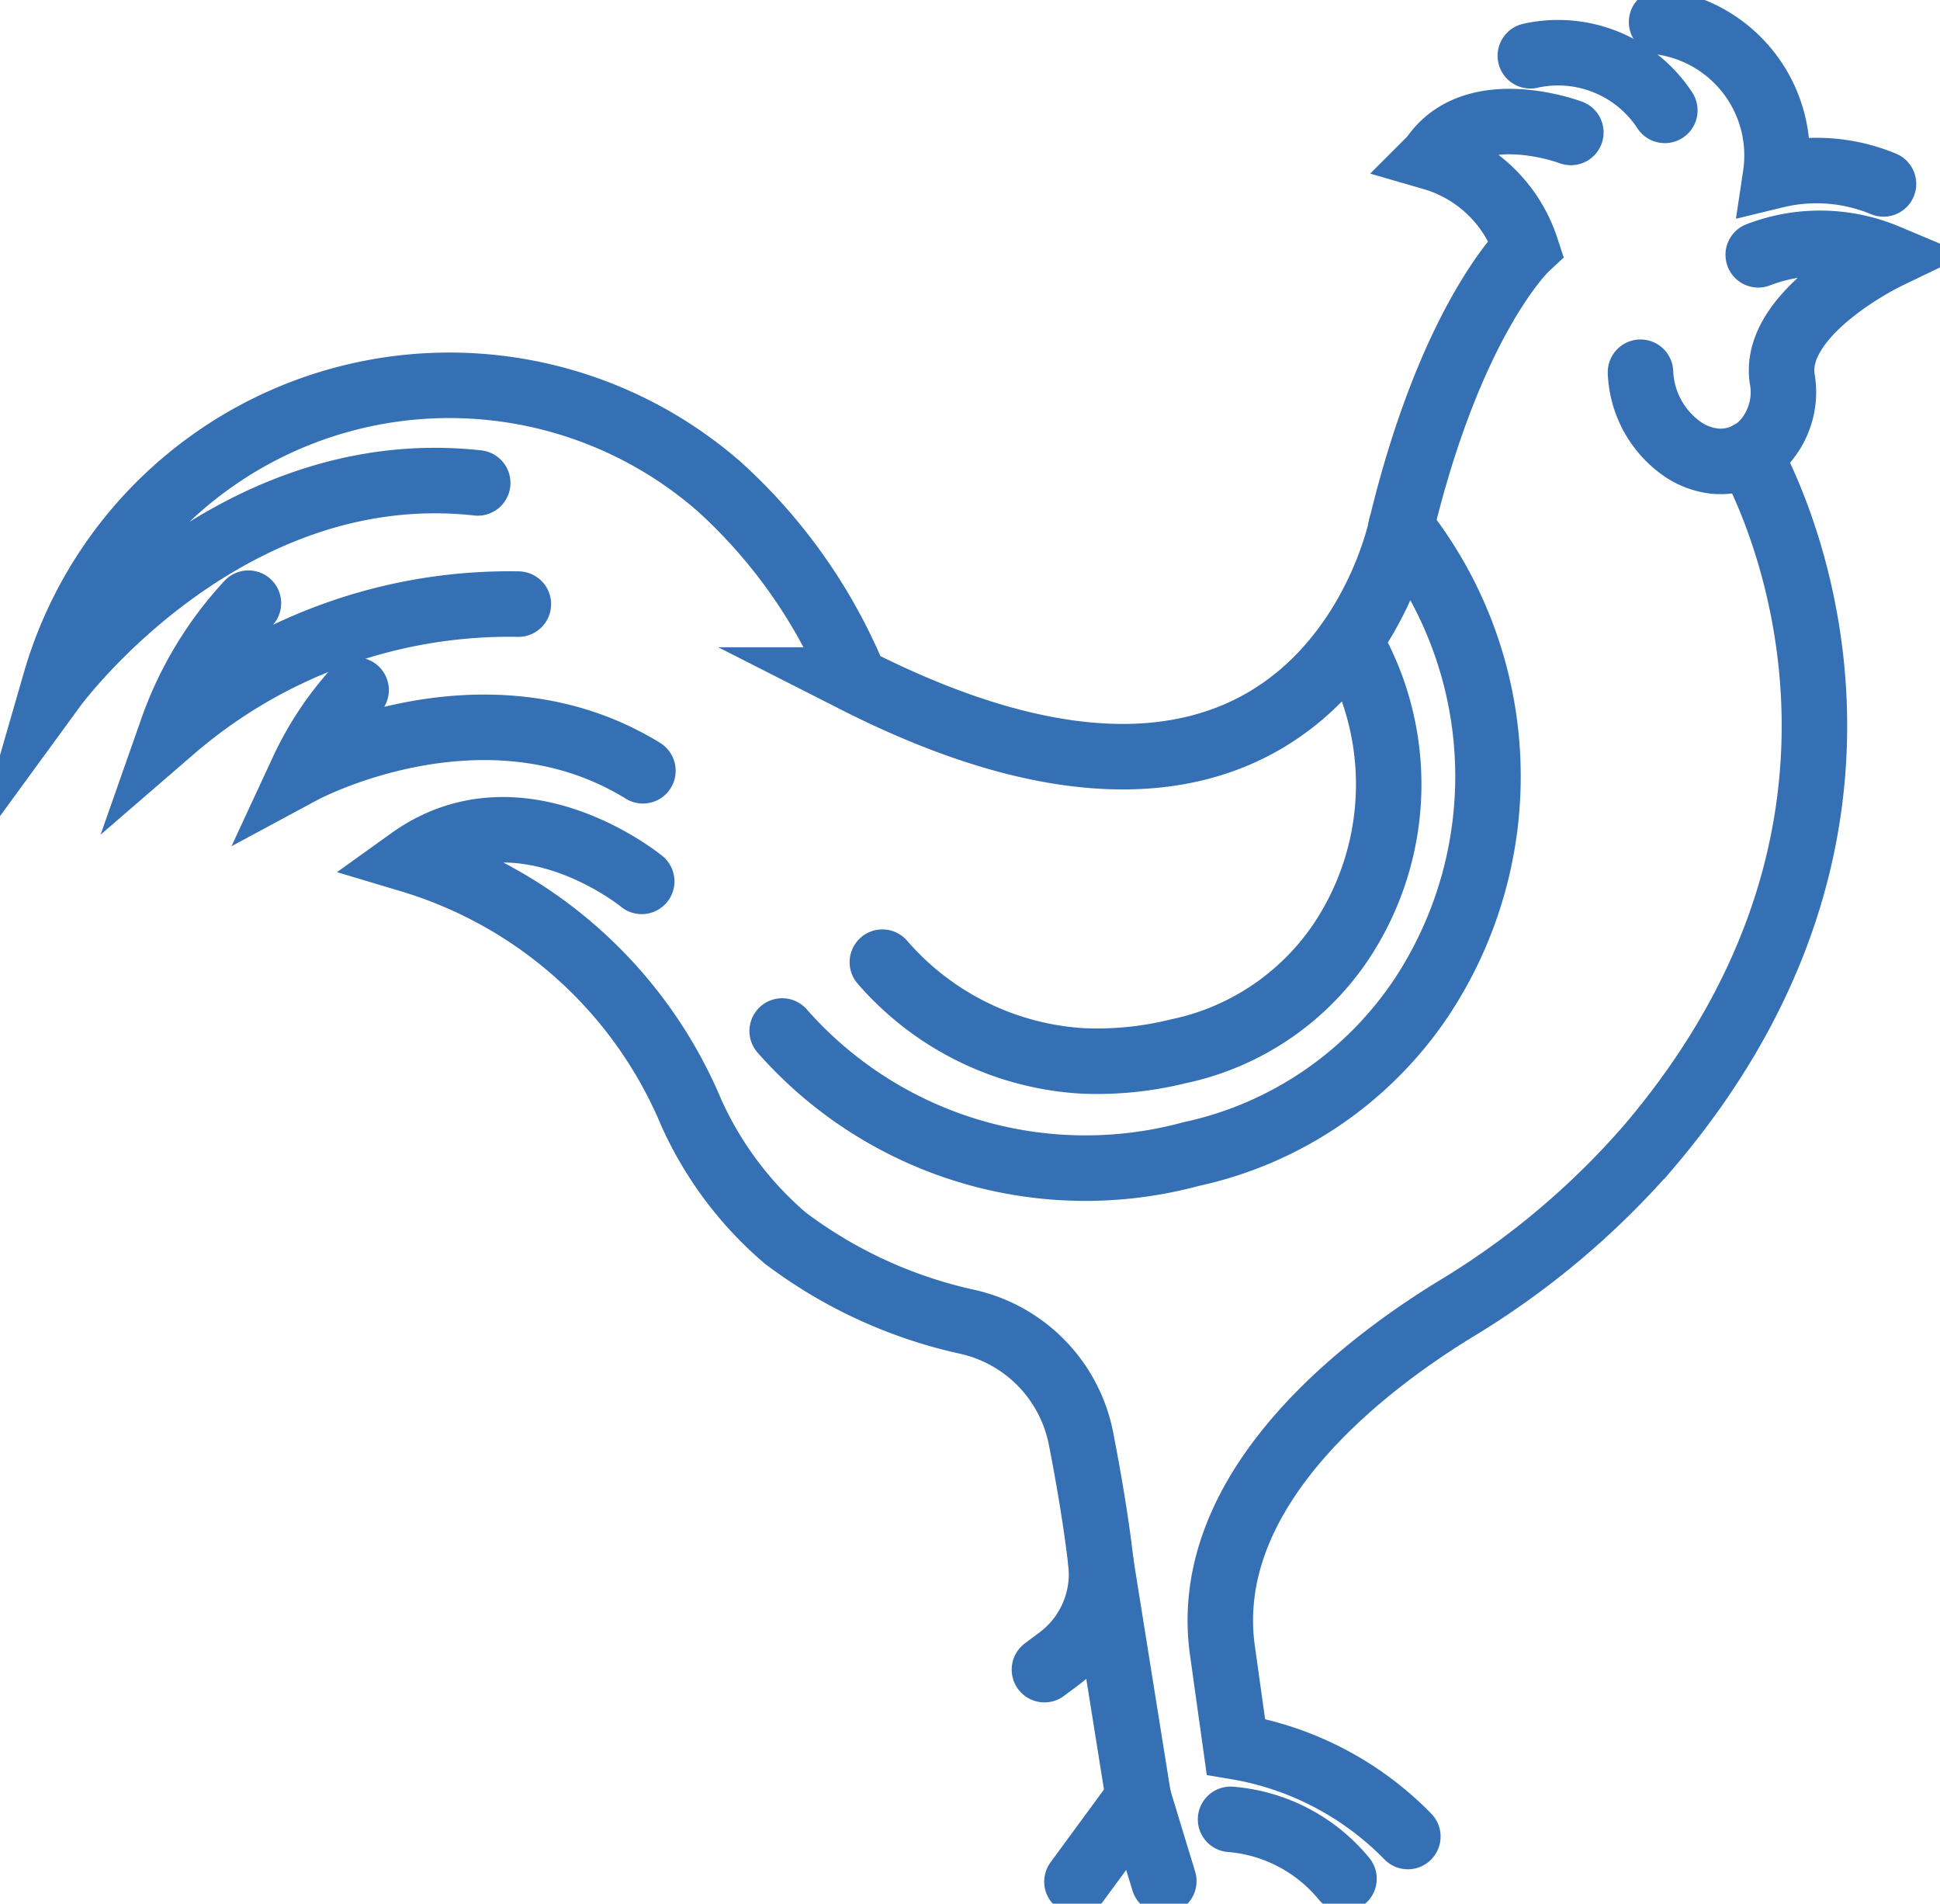 <svg id="Groupe_3573" data-name="Groupe 3573" xmlns="http://www.w3.org/2000/svg" xmlns:xlink="http://www.w3.org/1999/xlink" width="41.475" height="40.689" viewBox="0 0 41.475 40.689">
  <defs>
    <clipPath id="clip-path">
      <rect id="Rectangle_496" data-name="Rectangle 496" width="41.475" height="40.689" fill="none" stroke="#356fb4" stroke-width="1.4"/>
    </clipPath>
  </defs>
  <g id="Groupe_3537" data-name="Groupe 3537" clip-path="url(#clip-path)">
    <path id="Tracé_22344" data-name="Tracé 22344" d="M60.129,50.729a6.138,6.138,0,0,0,4.293,2.111,7.222,7.222,0,0,0,2.038-.207,5.567,5.567,0,0,0,3.44-2.29,6.057,6.057,0,0,0,.273-6.389" transform="translate(-41.265 -30.164)" fill="none" stroke="#356fb4" stroke-linecap="round" stroke-miterlimit="10" stroke-width="1.4"/>
    <path id="Tracé_22345" data-name="Tracé 22345" d="M19.129,41.119a11.025,11.025,0,0,0-7.4,2.68,7.744,7.744,0,0,1,1.629-2.7" transform="translate(-8.047 -28.207)" fill="none" stroke="#356fb4" stroke-linecap="round" stroke-miterlimit="10" stroke-width="1.4"/>
    <path id="Tracé_22346" data-name="Tracé 22346" d="M36.1,8.514s-2.075-.788-2.957.537a2.978,2.978,0,0,1,2,1.929s-1.59,1.48-2.672,5.969c0,0-1.674,8.347-11.675,3.268A11.468,11.468,0,0,0,17.912,16.1a8.769,8.769,0,0,0-14.2,4.111q-.022.076-.044.152s3.622-4.96,9.062-4.358" transform="translate(-2.517 -5.683)" fill="none" stroke="#356fb4" stroke-linecap="round" stroke-miterlimit="10" stroke-width="1.4"/>
    <path id="Tracé_22347" data-name="Tracé 22347" d="M107.162,4.842a2.728,2.728,0,0,0-2.875-1.167" transform="translate(-71.57 -2.483)" fill="none" stroke="#356fb4" stroke-linecap="round" stroke-miterlimit="10" stroke-width="1.4"/>
    <path id="Tracé_22348" data-name="Tracé 22348" d="M113.229,1.5a2.881,2.881,0,0,1,2.436,3.279,3.724,3.724,0,0,1,2.308.181" transform="translate(-77.706 -1.029)" fill="none" stroke="#356fb4" stroke-linecap="round" stroke-miterlimit="10" stroke-width="1.4"/>
    <path id="Tracé_22349" data-name="Tracé 22349" d="M21.764,47.014a6.872,6.872,0,0,0-1.144,1.725s3.884-2.089,7.276,0" transform="translate(-14.151 -32.265)" fill="none" stroke="#356fb4" stroke-linecap="round" stroke-miterlimit="10" stroke-width="1.4"/>
    <path id="Tracé_22350" data-name="Tracé 22350" d="M32.907,57.633s-2.605-2.139-4.948-.459a9.454,9.454,0,0,1,6.007,5.4,7.657,7.657,0,0,0,2.013,2.685,10.012,10.012,0,0,0,3.9,1.79,3.183,3.183,0,0,1,2.417,2.479c.158.809.321,1.746.426,2.646a2.254,2.254,0,0,1-.887,2.069l-.318.238" transform="translate(-19.188 -38.795)" fill="none" stroke="#356fb4" stroke-linecap="round" stroke-miterlimit="10" stroke-width="1.4"/>
    <path id="Tracé_22351" data-name="Tracé 22351" d="M75.031,106.546l.8,5,.542,1.78" transform="translate(-51.492 -73.12)" fill="none" stroke="#356fb4" stroke-linecap="round" stroke-miterlimit="10" stroke-width="1.4"/>
    <path id="Tracé_22352" data-name="Tracé 22352" d="M114.31,16.822a3.679,3.679,0,0,1,2.746.042s-2.432,1.172-2.236,2.592a1.612,1.612,0,0,1-.359,1.35,1.273,1.273,0,0,1-1.078.426,1.508,1.508,0,0,1-.751-.3,2.1,2.1,0,0,1-.839-1.6" transform="translate(-76.721 -11.376)" fill="none" stroke="#356fb4" stroke-linecap="round" stroke-miterlimit="10" stroke-width="1.4"/>
    <path id="Tracé_22353" data-name="Tracé 22353" d="M94.461,30.939s4.288,7.239-2.131,14.793a17.283,17.283,0,0,1-4.162,3.493c-1.978,1.215-5.468,3.88-4.955,7.326l.282,2.016a6.671,6.671,0,0,1,3.676,1.919" transform="translate(-57.073 -21.233)" fill="none" stroke="#356fb4" stroke-linecap="round" stroke-miterlimit="10" stroke-width="1.4"/>
    <path id="Tracé_22354" data-name="Tracé 22354" d="M83.857,123.95a3.5,3.5,0,0,1,2.425,1.269" transform="translate(-57.549 -85.064)" fill="none" stroke="#356fb4" stroke-linecap="round" stroke-miterlimit="10" stroke-width="1.4"/>
    <line id="Ligne_6" data-name="Ligne 6" x1="1.317" y2="1.794" transform="translate(23.024 38.424)" fill="none" stroke="#356fb4" stroke-linecap="round" stroke-miterlimit="10" stroke-width="1.4"/>
    <path id="Tracé_22355" data-name="Tracé 22355" d="M66.529,35.91a8.56,8.56,0,0,1,.426,10.072,7.934,7.934,0,0,1-4.914,3.329A8.636,8.636,0,0,1,53.3,46.68" transform="translate(-36.578 -24.644)" fill="none" stroke="#356fb4" stroke-linecap="round" stroke-miterlimit="10" stroke-width="1.4"/>
  </g>
</svg>
